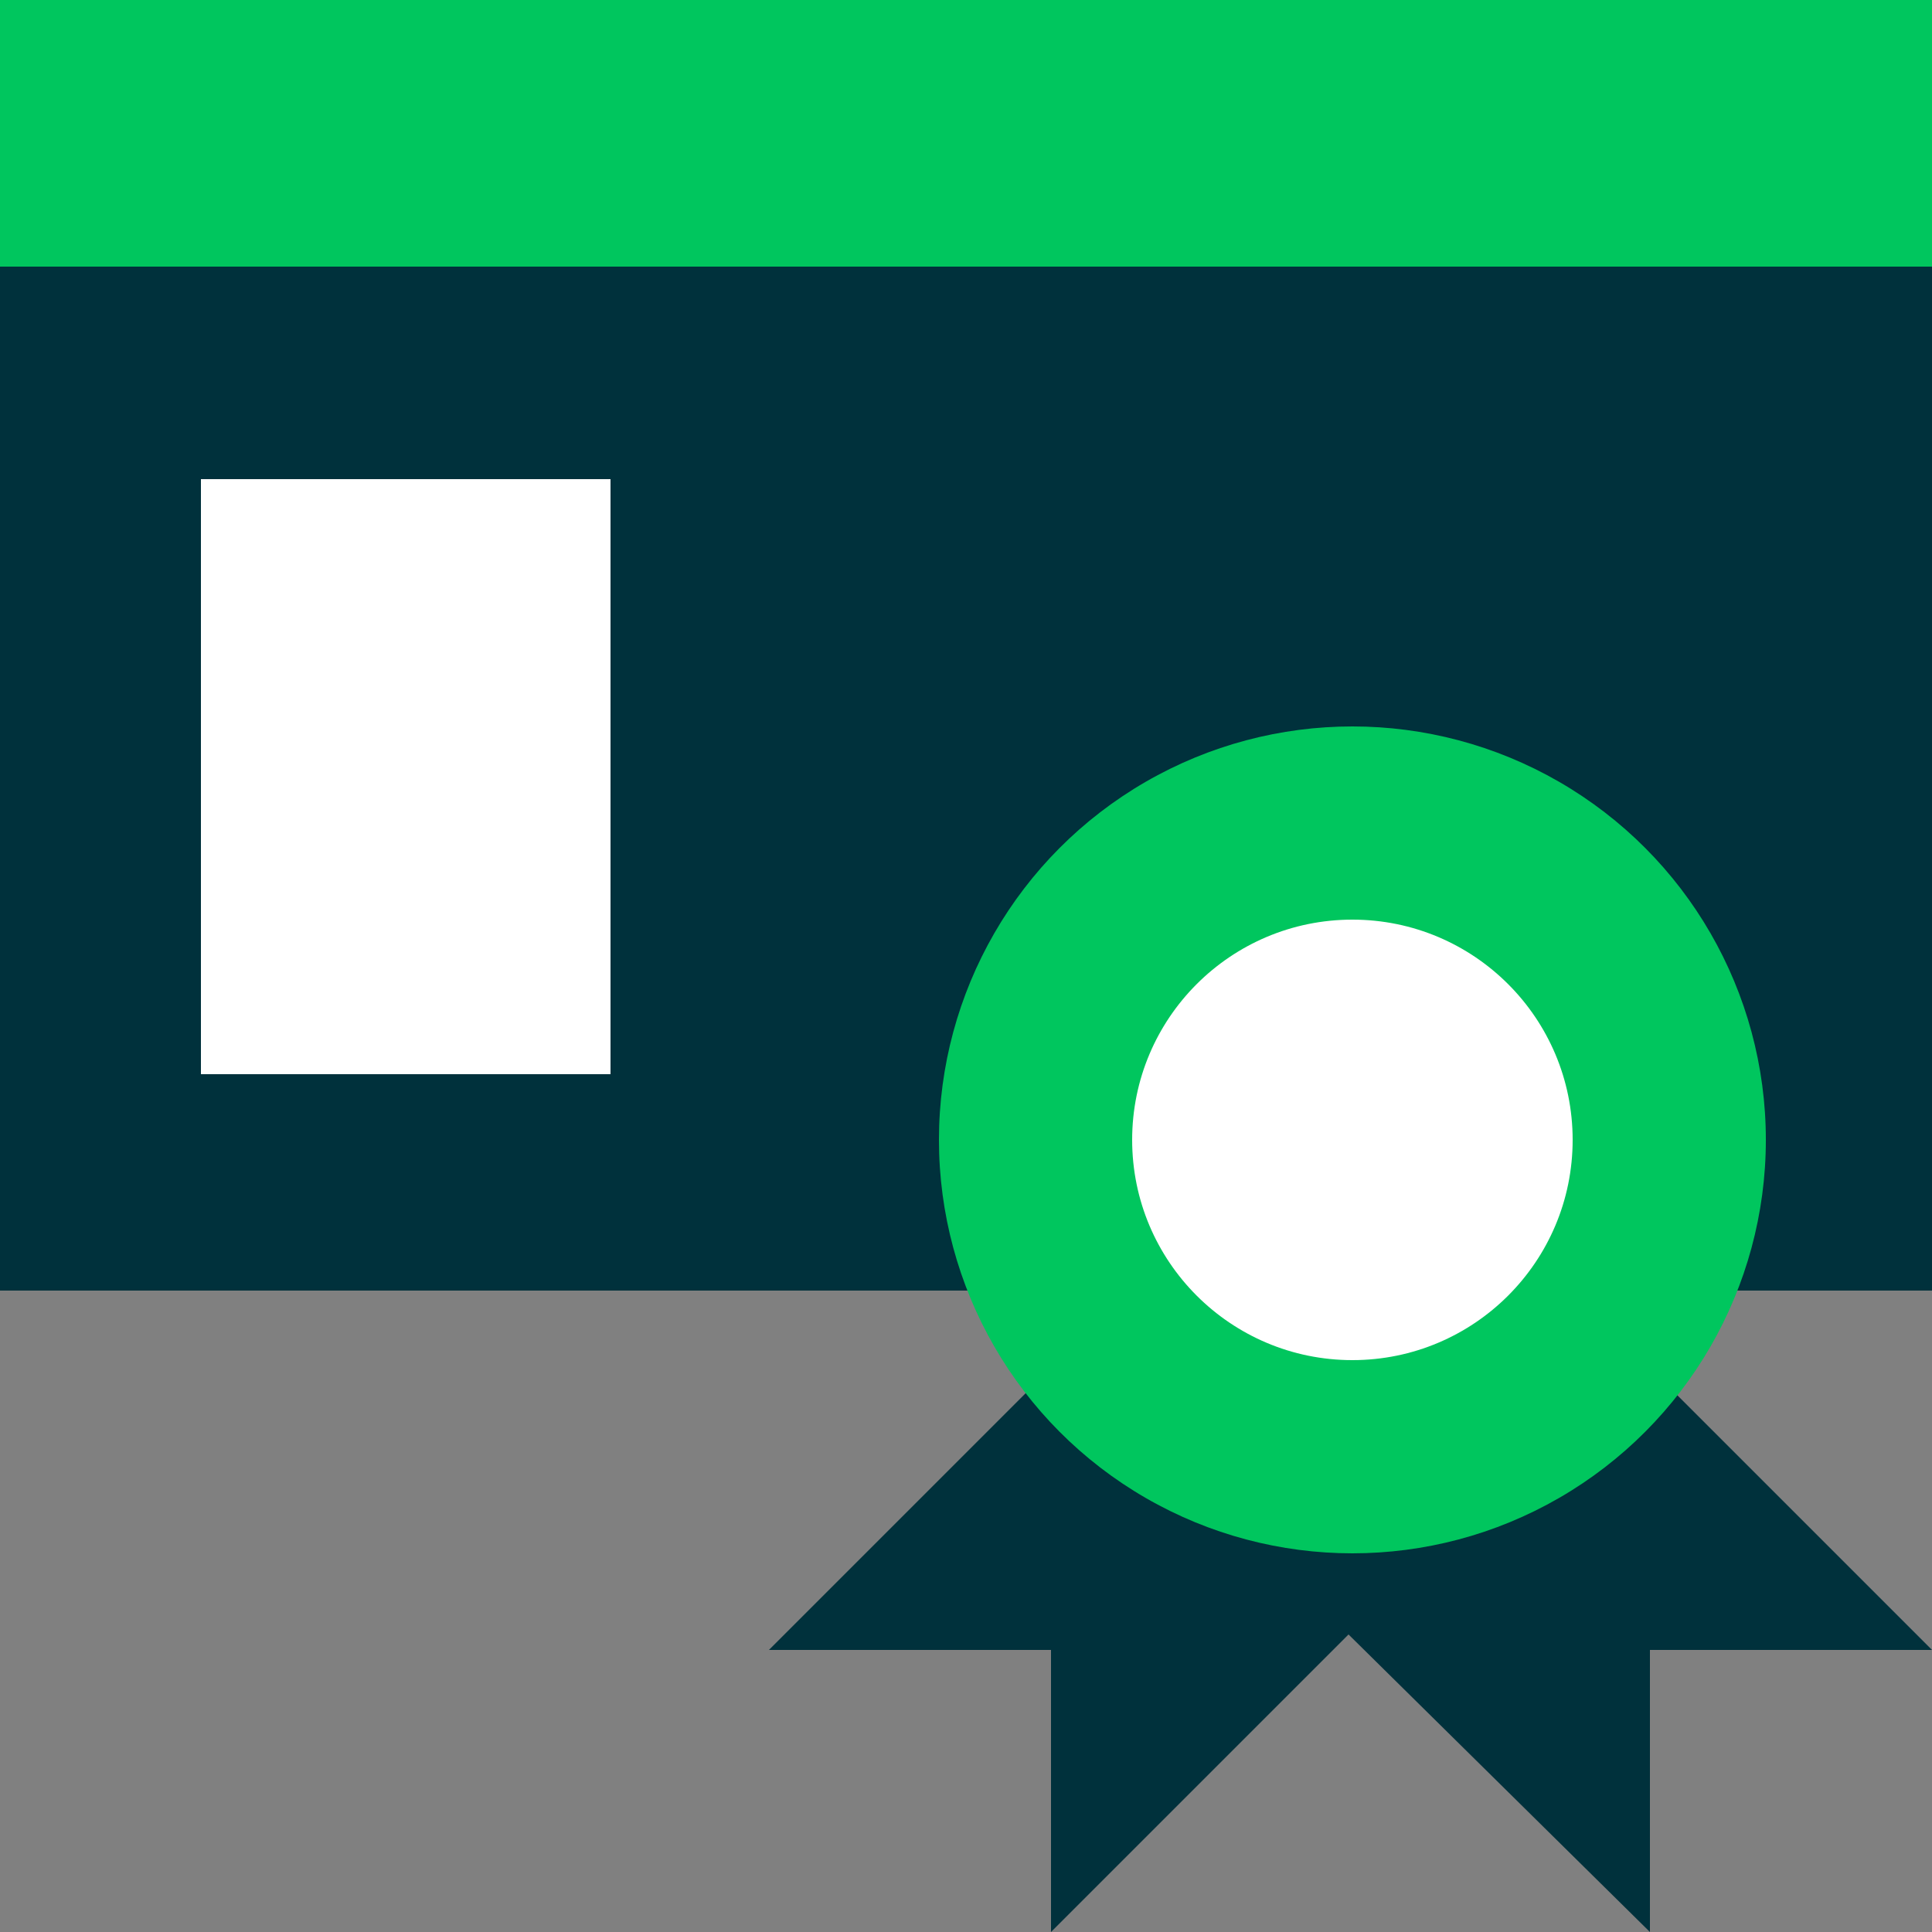<?xml version="1.0" encoding="utf-8"?>
<!-- Generator: Adobe Illustrator 25.2.0, SVG Export Plug-In . SVG Version: 6.00 Build 0)  -->
<svg version="1.1" id="Layer_1" xmlns="http://www.w3.org/2000/svg" xmlns:xlink="http://www.w3.org/1999/xlink" x="0px" y="0px"
	 viewBox="0 0 50 50" style="enable-background:new 0 0 50 50;" xml:space="preserve">
<rect x="0" y="0" width="50" height="50" fill="#808080" stroke="none"/>
<style type="text/css">
	.st0{fill:#00313C;}
	.st1{fill:#00C65E;}
	.st2{fill:#FFFFFF;}
</style>
<g>
	<g>
		<rect y="6.8" class="st0" width="50" height="26.6"/>
		<rect y="0" class="st1" width="50" height="6.9"/>
		<g>
			<g>
				<rect x="5.2" y="12.4" class="st2" width="10.6" height="15.4"/>
			</g>
		</g>
	</g>
	<g>
		<polygon class="st0" points="37.2,29.9 34.9,32.2 32.7,29.9 19.9,42.7 27.2,42.7 27.2,50 34.9,42.3 42.7,50 42.7,42.7 50,42.7 		
			"/>
		<g>
			<circle class="st1" cx="35" cy="29.5" r="10.7"/>
		</g>
		<g>
			<circle class="st2" cx="35" cy="29.5" r="5.7"/>
		</g>
	</g>
</g>
</svg>
